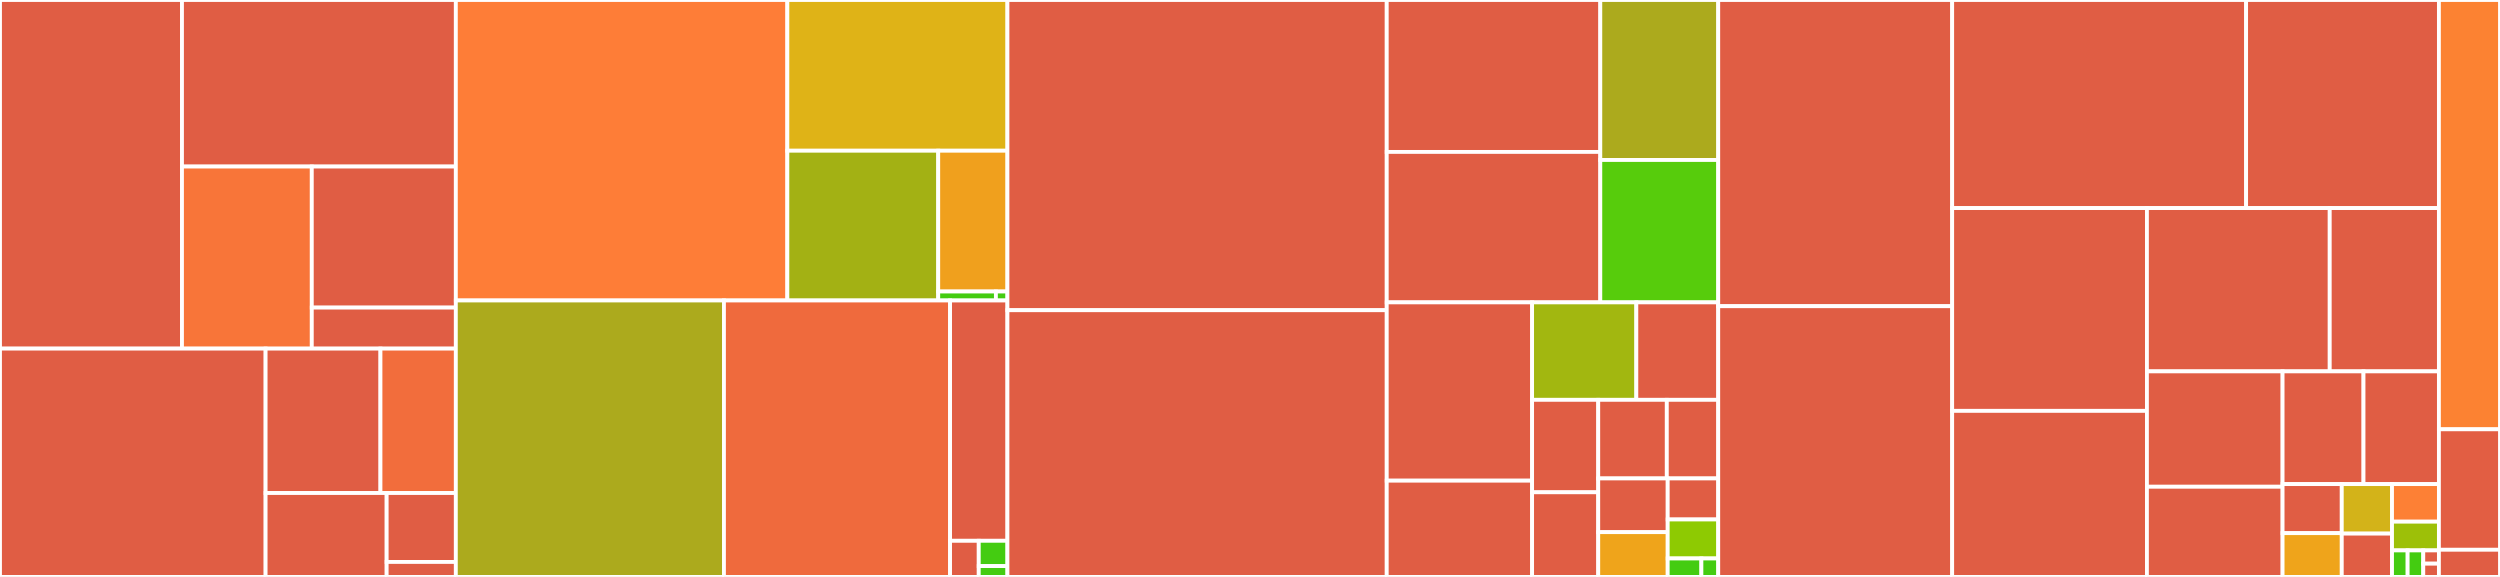 <svg baseProfile="full" width="650" height="150" viewBox="0 0 650 150" version="1.1"
xmlns="http://www.w3.org/2000/svg" xmlns:ev="http://www.w3.org/2001/xml-events"
xmlns:xlink="http://www.w3.org/1999/xlink">

<rect x="0" y="0" width="650" height="150" fill="#333333" stroke="none"/>

<style>rect.s{mask:url(#mask);}</style>
<defs>
  <pattern id="white" width="4" height="4" patternUnits="userSpaceOnUse" patternTransform="rotate(45)">
    <rect width="2" height="2" transform="translate(0,0)" fill="white"></rect>
  </pattern>
  <mask id="mask">
    <rect x="0" y="0" width="100%" height="100%" fill="url(#white)"></rect>
  </mask>
</defs>

<rect x="0" y="0" width="47.314" height="90.639" fill="#e05d44" stroke="white" stroke-width="1" class=" tooltipped" data-content="src/backend/gl/gl_common.c"><title>src/backend/gl/gl_common.c</title></rect>
<rect x="47.314" y="0" width="71.203" height="43.302" fill="#e05d44" stroke="white" stroke-width="1" class=" tooltipped" data-content="src/backend/gl/blur.c"><title>src/backend/gl/blur.c</title></rect>
<rect x="47.314" y="43.302" width="33.751" height="47.337" fill="#f87539" stroke="white" stroke-width="1" class=" tooltipped" data-content="src/backend/gl/glx.c"><title>src/backend/gl/glx.c</title></rect>
<rect x="81.065" y="43.302" width="37.452" height="36.672" fill="#e05d44" stroke="white" stroke-width="1" class=" tooltipped" data-content="src/backend/gl/egl.c"><title>src/backend/gl/egl.c</title></rect>
<rect x="81.065" y="79.974" width="37.452" height="10.665" fill="#e05d44" stroke="white" stroke-width="1" class=" tooltipped" data-content="src/backend/gl/gl_common.h"><title>src/backend/gl/gl_common.h</title></rect>
<rect x="0" y="90.639" width="69.056" height="59.361" fill="#e05d44" stroke="white" stroke-width="1" class=" tooltipped" data-content="src/backend/xrender/xrender.c"><title>src/backend/xrender/xrender.c</title></rect>
<rect x="69.056" y="90.639" width="29.863" height="37.544" fill="#e05d44" stroke="white" stroke-width="1" class=" tooltipped" data-content="src/backend/backend_common.c"><title>src/backend/backend_common.c</title></rect>
<rect x="98.92" y="90.639" width="19.598" height="37.544" fill="#f26d3c" stroke="white" stroke-width="1" class=" tooltipped" data-content="src/backend/dummy/dummy.c"><title>src/backend/dummy/dummy.c</title></rect>
<rect x="69.056" y="128.182" width="31.475" height="21.818" fill="#e05d44" stroke="white" stroke-width="1" class=" tooltipped" data-content="src/backend/backend.c"><title>src/backend/backend.c</title></rect>
<rect x="100.532" y="128.182" width="17.986" height="17.922" fill="#e05d44" stroke="white" stroke-width="1" class=" tooltipped" data-content="src/backend/driver.c"><title>src/backend/driver.c</title></rect>
<rect x="100.532" y="146.104" width="17.986" height="3.896" fill="#e05d44" stroke="white" stroke-width="1" class=" tooltipped" data-content="src/backend/driver.h"><title>src/backend/driver.h</title></rect>
<rect x="118.517" y="0" width="86.194" height="78.127" fill="#fe7d37" stroke="white" stroke-width="1" class=" tooltipped" data-content="src/wm/win.c"><title>src/wm/win.c</title></rect>
<rect x="204.711" y="0" width="57.223" height="39.186" fill="#dfb317" stroke="white" stroke-width="1" class=" tooltipped" data-content="src/wm/wm.c"><title>src/wm/wm.c</title></rect>
<rect x="204.711" y="39.186" width="39.228" height="38.941" fill="#a3b114" stroke="white" stroke-width="1" class=" tooltipped" data-content="src/wm/tree.c"><title>src/wm/tree.c</title></rect>
<rect x="243.939" y="39.186" width="17.995" height="36.605" fill="#f0a01d" stroke="white" stroke-width="1" class=" tooltipped" data-content="src/wm/win.h"><title>src/wm/win.h</title></rect>
<rect x="243.939" y="75.791" width="14.996" height="2.336" fill="#4c1" stroke="white" stroke-width="1" class=" tooltipped" data-content="src/wm/wm_internal.h"><title>src/wm/wm_internal.h</title></rect>
<rect x="258.935" y="75.791" width="2.999" height="2.336" fill="#4c1" stroke="white" stroke-width="1" class=" tooltipped" data-content="src/wm/wm.h"><title>src/wm/wm.h</title></rect>
<rect x="118.517" y="78.127" width="69.71" height="71.873" fill="#acaa1d" stroke="white" stroke-width="1" class=" tooltipped" data-content="src/transition/script.c"><title>src/transition/script.c</title></rect>
<rect x="188.227" y="78.127" width="58.79" height="71.873" fill="#ef6a3d" stroke="white" stroke-width="1" class=" tooltipped" data-content="src/transition/generated/script_templates.c"><title>src/transition/generated/script_templates.c</title></rect>
<rect x="247.017" y="78.127" width="14.917" height="62.478" fill="#e05d44" stroke="white" stroke-width="1" class=" tooltipped" data-content="src/transition/curve.c"><title>src/transition/curve.c</title></rect>
<rect x="247.017" y="140.605" width="7.458" height="9.395" fill="#e05d44" stroke="white" stroke-width="1" class=" tooltipped" data-content="src/transition/preset.c"><title>src/transition/preset.c</title></rect>
<rect x="254.476" y="140.605" width="7.458" height="6.577" fill="#4c1" stroke="white" stroke-width="1" class=" tooltipped" data-content="src/transition/curve.h"><title>src/transition/curve.h</title></rect>
<rect x="254.476" y="147.181" width="7.458" height="2.819" fill="#4c1" stroke="white" stroke-width="1" class=" tooltipped" data-content="src/transition/script.h"><title>src/transition/script.h</title></rect>
<rect x="261.934" y="0" width="98.617" height="80.649" fill="#e05d44" stroke="white" stroke-width="1" class=" tooltipped" data-content="src/picom.c"><title>src/picom.c</title></rect>
<rect x="261.934" y="80.649" width="98.617" height="69.351" fill="#e05d44" stroke="white" stroke-width="1" class=" tooltipped" data-content="src/c2.c"><title>src/c2.c</title></rect>
<rect x="360.551" y="0" width="55.529" height="39.498" fill="#e05d44" stroke="white" stroke-width="1" class=" tooltipped" data-content="src/renderer/renderer.c"><title>src/renderer/renderer.c</title></rect>
<rect x="360.551" y="39.498" width="55.529" height="39.12" fill="#e05d44" stroke="white" stroke-width="1" class=" tooltipped" data-content="src/renderer/command_builder.c"><title>src/renderer/command_builder.c</title></rect>
<rect x="416.079" y="0" width="30.661" height="41.594" fill="#acaa1d" stroke="white" stroke-width="1" class=" tooltipped" data-content="src/renderer/damage.c"><title>src/renderer/damage.c</title></rect>
<rect x="416.079" y="41.594" width="30.661" height="37.024" fill="#57cc0c" stroke="white" stroke-width="1" class=" tooltipped" data-content="src/renderer/layout.c"><title>src/renderer/layout.c</title></rect>
<rect x="360.551" y="78.618" width="37.794" height="46.352" fill="#e05d44" stroke="white" stroke-width="1" class=" tooltipped" data-content="src/utils/ui.c"><title>src/utils/ui.c</title></rect>
<rect x="360.551" y="124.97" width="37.794" height="25.03" fill="#e05d44" stroke="white" stroke-width="1" class=" tooltipped" data-content="src/utils/statistics.c"><title>src/utils/statistics.c</title></rect>
<rect x="398.345" y="78.618" width="27.102" height="25.338" fill="#a2b710" stroke="white" stroke-width="1" class=" tooltipped" data-content="src/utils/str.c"><title>src/utils/str.c</title></rect>
<rect x="425.446" y="78.618" width="21.294" height="25.338" fill="#e05d44" stroke="white" stroke-width="1" class=" tooltipped" data-content="src/utils/kernel.c"><title>src/utils/kernel.c</title></rect>
<rect x="398.345" y="103.956" width="17.197" height="24.04" fill="#e05d44" stroke="white" stroke-width="1" class=" tooltipped" data-content="src/utils/misc.h"><title>src/utils/misc.h</title></rect>
<rect x="398.345" y="127.997" width="17.197" height="22.003" fill="#e05d44" stroke="white" stroke-width="1" class=" tooltipped" data-content="src/utils/misc.c"><title>src/utils/misc.c</title></rect>
<rect x="415.542" y="103.956" width="17.828" height="20.439" fill="#e05d44" stroke="white" stroke-width="1" class=" tooltipped" data-content="src/utils/file_watch.c"><title>src/utils/file_watch.c</title></rect>
<rect x="433.37" y="103.956" width="13.371" height="20.439" fill="#e05d44" stroke="white" stroke-width="1" class=" tooltipped" data-content="src/utils/str.h"><title>src/utils/str.h</title></rect>
<rect x="415.542" y="124.395" width="18.062" height="13.966" fill="#e05d44" stroke="white" stroke-width="1" class=" tooltipped" data-content="src/utils/process.c"><title>src/utils/process.c</title></rect>
<rect x="415.542" y="138.361" width="18.062" height="11.639" fill="#efa41b" stroke="white" stroke-width="1" class=" tooltipped" data-content="src/utils/list.h"><title>src/utils/list.h</title></rect>
<rect x="433.604" y="124.395" width="13.136" height="10.669" fill="#e05d44" stroke="white" stroke-width="1" class=" tooltipped" data-content="src/utils/statistics.h"><title>src/utils/statistics.h</title></rect>
<rect x="433.604" y="135.064" width="13.136" height="10.135" fill="#8eca02" stroke="white" stroke-width="1" class=" tooltipped" data-content="src/utils/cache.c"><title>src/utils/cache.c</title></rect>
<rect x="433.604" y="145.199" width="8.758" height="4.801" fill="#4c1" stroke="white" stroke-width="1" class=" tooltipped" data-content="src/utils/dynarr.h"><title>src/utils/dynarr.h</title></rect>
<rect x="442.362" y="145.199" width="4.379" height="4.801" fill="#4c1" stroke="white" stroke-width="1" class=" tooltipped" data-content="src/utils/kernel.h"><title>src/utils/kernel.h</title></rect>
<rect x="446.741" y="0" width="60.824" height="79.608" fill="#e05d44" stroke="white" stroke-width="1" class=" tooltipped" data-content="src/dbus.c"><title>src/dbus.c</title></rect>
<rect x="446.741" y="79.608" width="60.824" height="70.392" fill="#e05d44" stroke="white" stroke-width="1" class=" tooltipped" data-content="src/config_libconfig.c"><title>src/config_libconfig.c</title></rect>
<rect x="507.564" y="0" width="76.424" height="54.097" fill="#e05d44" stroke="white" stroke-width="1" class=" tooltipped" data-content="src/x.c"><title>src/x.c</title></rect>
<rect x="583.988" y="0" width="50.129" height="54.097" fill="#e05d44" stroke="white" stroke-width="1" class=" tooltipped" data-content="src/event.c"><title>src/event.c</title></rect>
<rect x="507.564" y="54.097" width="50.636" height="52.726" fill="#e05d44" stroke="white" stroke-width="1" class=" tooltipped" data-content="src/options.c"><title>src/options.c</title></rect>
<rect x="507.564" y="106.823" width="50.636" height="43.177" fill="#e05d44" stroke="white" stroke-width="1" class=" tooltipped" data-content="src/config.c"><title>src/config.c</title></rect>
<rect x="558.2" y="54.097" width="47.531" height="42.459" fill="#e05d44" stroke="white" stroke-width="1" class=" tooltipped" data-content="src/vblank.c"><title>src/vblank.c</title></rect>
<rect x="605.73" y="54.097" width="28.386" height="42.459" fill="#e05d44" stroke="white" stroke-width="1" class=" tooltipped" data-content="src/log.c"><title>src/log.c</title></rect>
<rect x="558.2" y="96.557" width="35.271" height="30" fill="#e05d44" stroke="white" stroke-width="1" class=" tooltipped" data-content="src/inspect.c"><title>src/inspect.c</title></rect>
<rect x="558.2" y="126.556" width="35.271" height="23.444" fill="#e05d44" stroke="white" stroke-width="1" class=" tooltipped" data-content="src/rtkit.c"><title>src/rtkit.c</title></rect>
<rect x="593.47" y="96.557" width="21.04" height="29.308" fill="#e05d44" stroke="white" stroke-width="1" class=" tooltipped" data-content="src/region.h"><title>src/region.h</title></rect>
<rect x="614.511" y="96.557" width="19.606" height="29.308" fill="#e05d44" stroke="white" stroke-width="1" class=" tooltipped" data-content="src/atom.c"><title>src/atom.c</title></rect>
<rect x="593.47" y="125.864" width="15.388" height="12.751" fill="#e05d44" stroke="white" stroke-width="1" class=" tooltipped" data-content="src/api.c"><title>src/api.c</title></rect>
<rect x="593.47" y="138.615" width="15.388" height="11.385" fill="#efa41b" stroke="white" stroke-width="1" class=" tooltipped" data-content="src/diagnostic.c"><title>src/diagnostic.c</title></rect>
<rect x="608.858" y="125.864" width="13.065" height="12.872" fill="#d3b319" stroke="white" stroke-width="1" class=" tooltipped" data-content="src/x.h"><title>src/x.h</title></rect>
<rect x="608.858" y="138.737" width="13.065" height="11.263" fill="#e05d44" stroke="white" stroke-width="1" class=" tooltipped" data-content="src/config.h"><title>src/config.h</title></rect>
<rect x="621.923" y="125.864" width="12.194" height="9.769" fill="#fd8035" stroke="white" stroke-width="1" class=" tooltipped" data-content="src/log.h"><title>src/log.h</title></rect>
<rect x="621.923" y="135.634" width="12.194" height="7.471" fill="#9dc008" stroke="white" stroke-width="1" class=" tooltipped" data-content="src/common.h"><title>src/common.h</title></rect>
<rect x="621.923" y="143.104" width="4.065" height="6.896" fill="#4c1" stroke="white" stroke-width="1" class=" tooltipped" data-content="src/compiler.h"><title>src/compiler.h</title></rect>
<rect x="625.987" y="143.104" width="4.065" height="6.896" fill="#4c1" stroke="white" stroke-width="1" class=" tooltipped" data-content="src/c2.h"><title>src/c2.h</title></rect>
<rect x="630.052" y="143.104" width="4.065" height="3.448" fill="#e05d44" stroke="white" stroke-width="1" class=" tooltipped" data-content="src/rtkit.h"><title>src/rtkit.h</title></rect>
<rect x="630.052" y="146.552" width="4.065" height="3.448" fill="#e05d44" stroke="white" stroke-width="1" class=" tooltipped" data-content="src/dbus.h"><title>src/dbus.h</title></rect>
<rect x="634.117" y="0" width="15.883" height="111.618" fill="#fc8232" stroke="white" stroke-width="1" class=" tooltipped" data-content="tools/animgen.c"><title>tools/animgen.c</title></rect>
<rect x="634.117" y="111.618" width="15.883" height="31.324" fill="#e25e43" stroke="white" stroke-width="1" class=" tooltipped" data-content="include/picom/types.h"><title>include/picom/types.h</title></rect>
<rect x="634.117" y="142.941" width="15.883" height="7.059" fill="#e05d44" stroke="white" stroke-width="1" class=" tooltipped" data-content="subprojects/test.h/test.h"><title>subprojects/test.h/test.h</title></rect>
</svg>